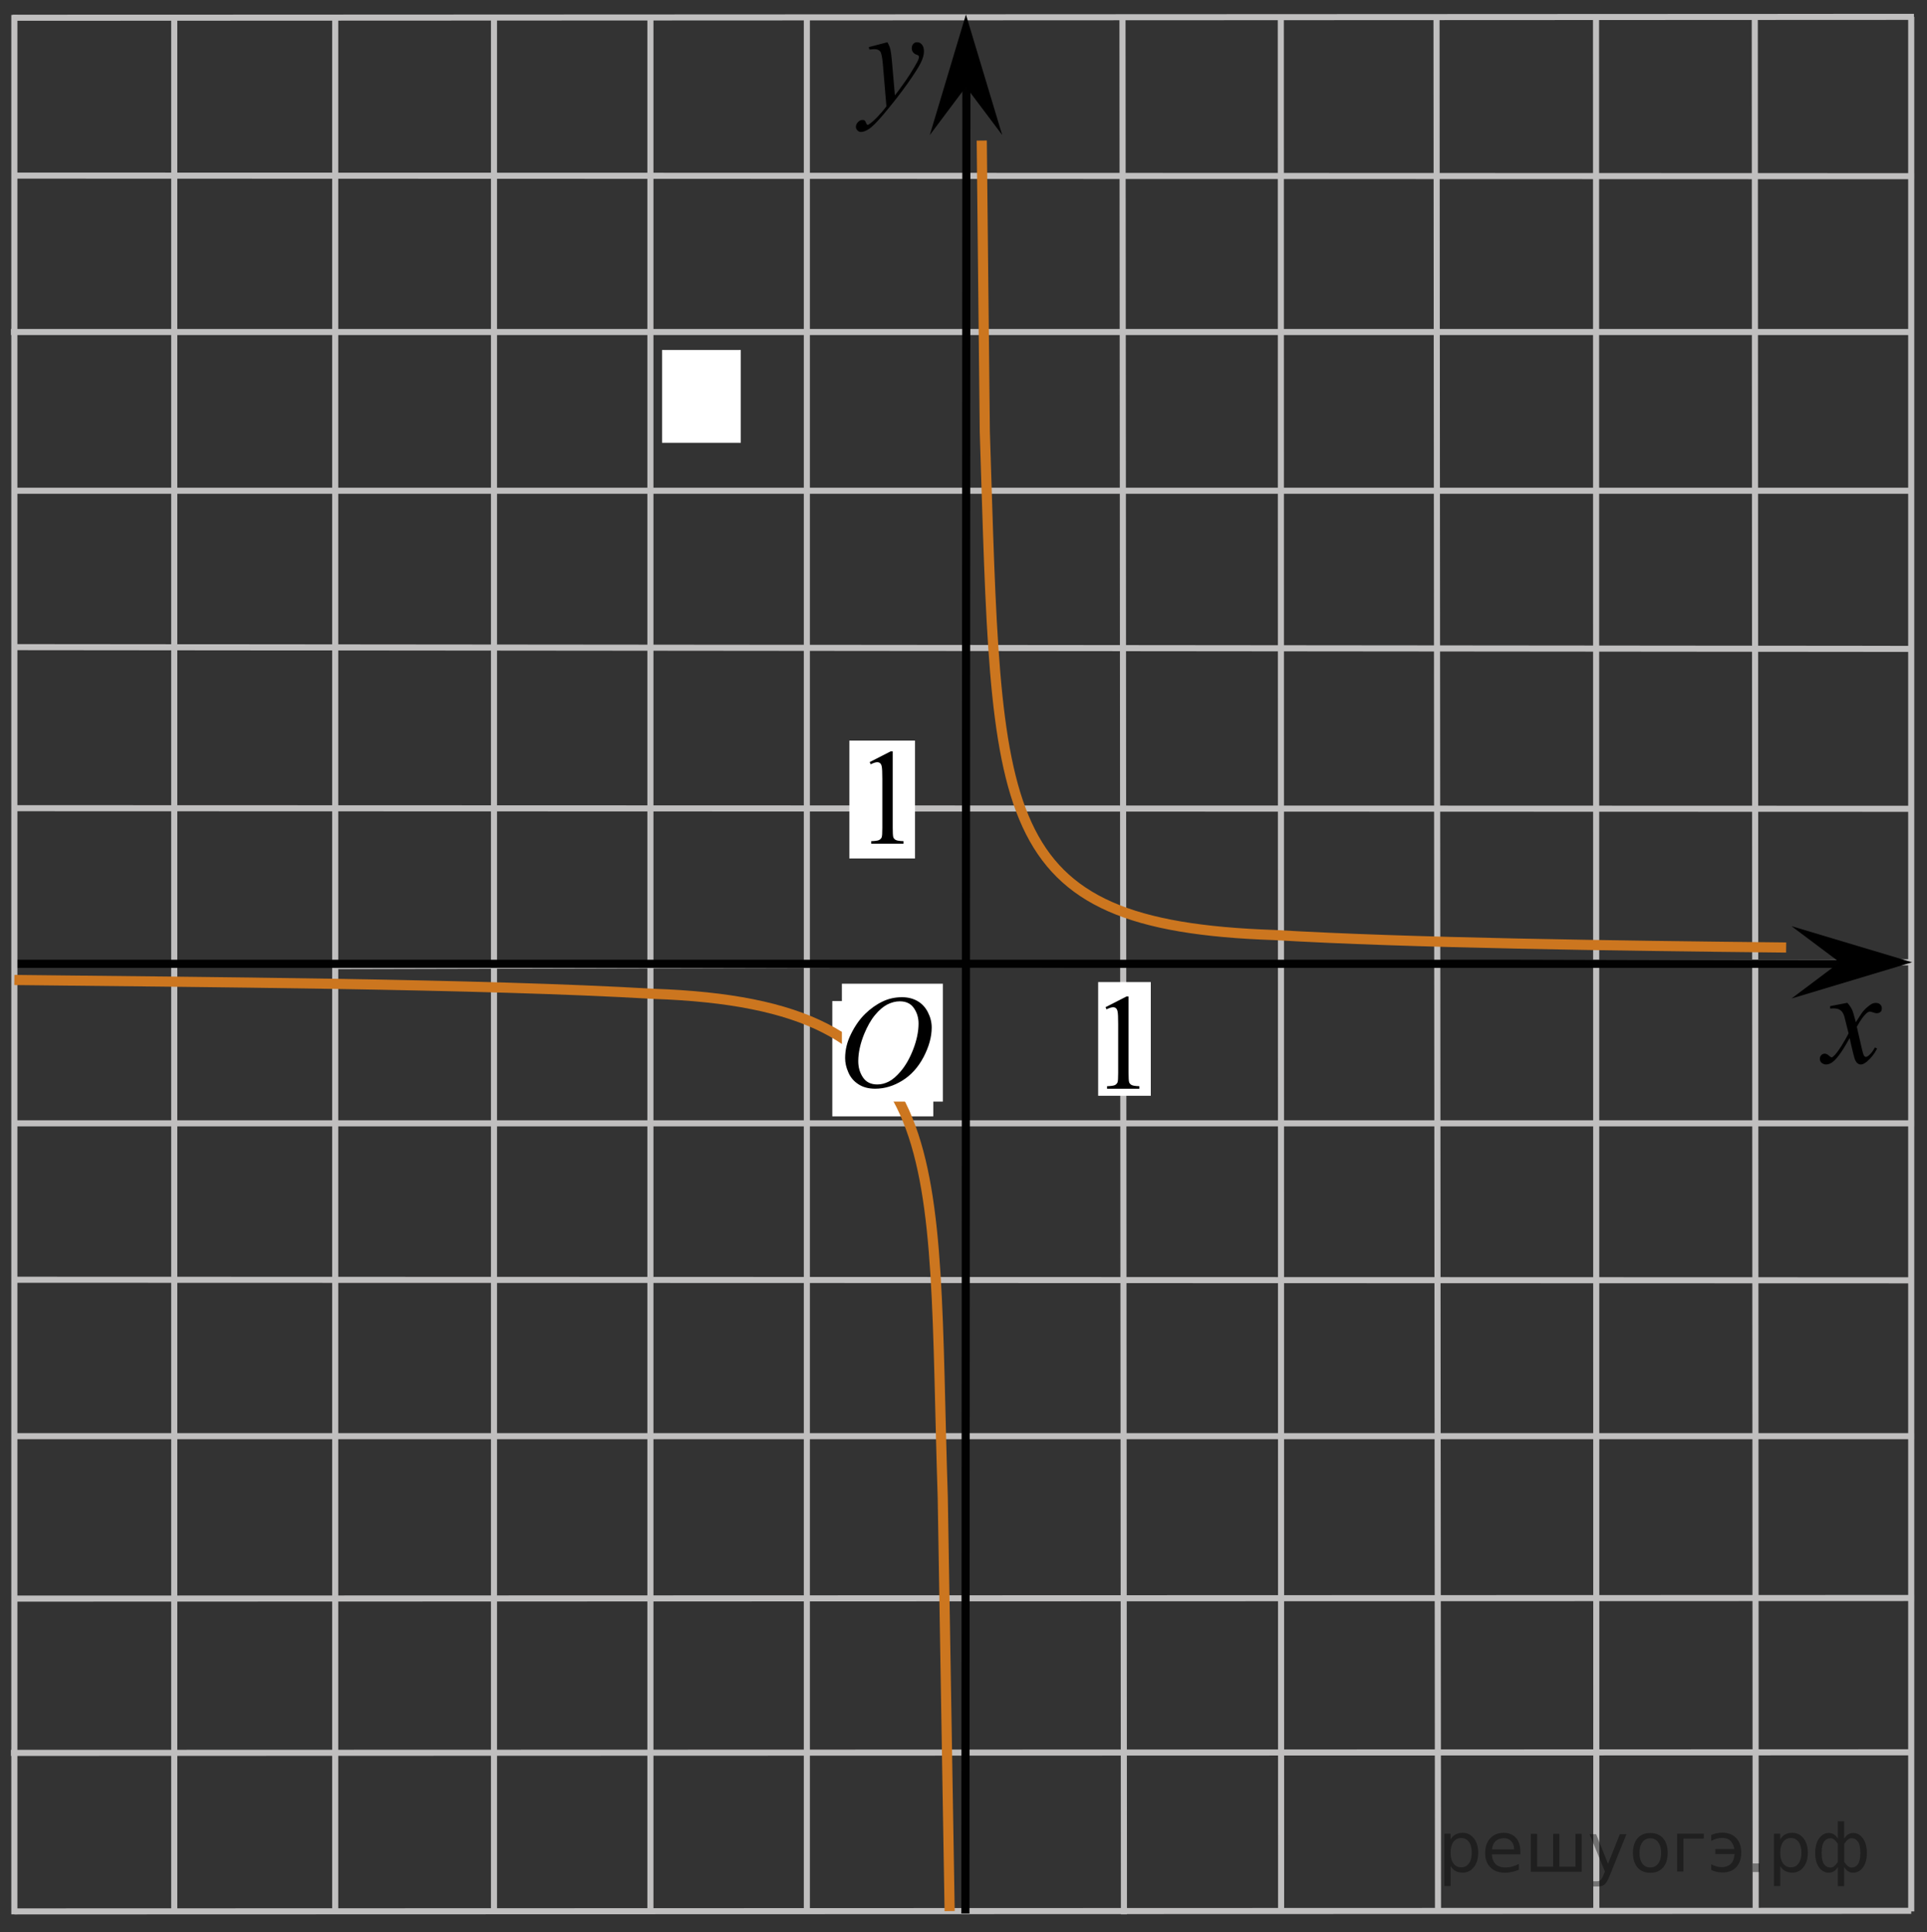 <?xml version="1.0" encoding="utf-8"?>
<!-- Generator: Adobe Illustrator 16.0.0, SVG Export Plug-In . SVG Version: 6.00 Build 0)  -->
<!DOCTYPE svg PUBLIC "-//W3C//DTD SVG 1.1//EN" "http://www.w3.org/Graphics/SVG/1.1/DTD/svg11.dtd">
<svg version="1.1" id="Layer_1" xmlns="http://www.w3.org/2000/svg" xmlns:xlink="http://www.w3.org/1999/xlink" x="0px" y="0px"
	 width="237.331px" height="238.012px" viewBox="-28.154 13.05 237.331 238.012"
	 enable-background="new -28.154 13.05 237.331 238.012" xml:space="preserve">
<rect x="-28.154" y="13.05" width="237.331" height="238.012" fill="#333333" stroke="none"/>
<line fill="none" stroke="#C0BFBF" stroke-width="0.75" stroke-miterlimit="8" x1="-6.695" y1="15.225" x2="-6.695" y2="248.685"/>
<line fill="none" stroke="#C0BFBF" stroke-width="0.75" stroke-miterlimit="8" x1="207.233" y1="112.682" x2="-26.385" y2="112.609"/>
<line fill="none" stroke="#C0BFBF" stroke-width="0.75" stroke-miterlimit="8" x1="13.13" y1="15.235" x2="13.13" y2="248.437"/>
<line fill="none" stroke="#C0BFBF" stroke-width="0.75" stroke-miterlimit="8" x1="129.591" y1="15.126" x2="129.628" y2="248.509"/>
<line fill="none" stroke="#C0BFBF" stroke-width="0.75" stroke-miterlimit="8" x1="71.218" y1="15.235" x2="71.218" y2="248.437"/>
<line fill="none" stroke="#C0BFBF" stroke-width="0.75" stroke-miterlimit="8" x1="90.808" y1="16.206" x2="90.772" y2="248.766"/>
<line fill="none" stroke="#C0BFBF" stroke-width="0.75" stroke-miterlimit="8" x1="207.233" y1="73.501" x2="-26.385" y2="73.501"/>
<line fill="none" stroke="#C0BFBF" stroke-width="0.75" stroke-miterlimit="8" x1="207.233" y1="53.949" x2="-26.805" y2="53.949"/>
<line fill="none" stroke="#C0BFBF" stroke-width="0.75" stroke-miterlimit="8" x1="207.569" y1="34.753" x2="-26.385" y2="34.681"/>
<line fill="none" stroke="#C0BFBF" stroke-width="0.75" stroke-miterlimit="8" x1="32.685" y1="15.235" x2="32.685" y2="248.437"/>
<line fill="none" stroke="#C0BFBF" stroke-width="0.75" stroke-miterlimit="8" x1="207.233" y1="92.984" x2="-26.385" y2="92.768"/>
<line fill="none" stroke="#C0BFBF" stroke-width="0.75" stroke-miterlimit="8" x1="148.769" y1="15.235" x2="148.951" y2="248.437"/>
<line fill="none" stroke="#C0BFBF" stroke-width="0.75" stroke-miterlimit="8" x1="51.951" y1="15.126" x2="51.951" y2="248.437"/>
<line fill="none" stroke="#C0BFBF" stroke-width="0.75" stroke-miterlimit="8" x1="110.093" y1="15.501" x2="110.271" y2="248.872"/>
<line fill="none" stroke="#C0BFBF" stroke-width="0.75" stroke-miterlimit="8" x1="207.569" y1="15.126" x2="-26.576" y2="15.235"/>
<line fill="none" stroke="#C0BFBF" stroke-width="0.75" stroke-miterlimit="8" x1="207.403" y1="131.588" x2="13.272" y2="132.057"/>
<line fill="none" stroke="#C0BFBF" stroke-width="0.75" stroke-miterlimit="8" x1="207.569" y1="151.43" x2="-26.385" y2="151.43"/>
<line fill="none" stroke="#C0BFBF" stroke-width="0.75" stroke-miterlimit="8" x1="207.233" y1="170.767" x2="-26.385" y2="170.698"/>
<line fill="none" stroke="#C0BFBF" stroke-width="0.75" stroke-miterlimit="8" x1="207.569" y1="189.965" x2="-26.385" y2="189.965"/>
<line fill="none" stroke="#C0BFBF" stroke-width="0.75" stroke-miterlimit="8" x1="207.569" y1="209.903" x2="-26.385" y2="209.976"/>
<line fill="none" stroke="#C0BFBF" stroke-width="0.75" stroke-miterlimit="8" x1="168.414" y1="15.235" x2="168.451" y2="248.509"/>
<line fill="none" stroke="#C0BFBF" stroke-width="0.75" stroke-miterlimit="8" x1="187.966" y1="15.126" x2="188.076" y2="248.509"/>
<line fill="none" stroke="#C0BFBF" stroke-width="0.75" stroke-miterlimit="8" x1="207.233" y1="15.126" x2="207.233" y2="248.509"/>
<line fill="none" stroke="#010101" stroke-miterlimit="8" x1="-26.385" y1="131.777" x2="202.867" y2="131.777"/>
<path fill="none" d="M-8.087,92.624"/>
<path fill="none" d="M109.976,211.346"/>
<line fill="none" stroke="#C0BFBF" stroke-width="0.75" stroke-miterlimit="8" x1="207.233" y1="228.91" x2="-26.805" y2="228.982"/>
<line fill="none" stroke="#C0BFBF" stroke-width="0.75" stroke-miterlimit="8" x1="207.233" y1="248.437" x2="-26.385" y2="248.508"/>
<path d="M32.685,209.448"/>
<path fill="none" stroke="#CC761F" stroke-width="1.25" stroke-miterlimit="8" d="M32.685,209.448"/>
<path fill="none" stroke="#CC761F" stroke-width="1.25" stroke-miterlimit="8" d="M29.685,209.448"/>
<path fill="none" stroke="#CC761F" stroke-width="1.25" stroke-miterlimit="8" d="M148.951,209.59"/>
<path fill="none" stroke="#CC761F" stroke-width="1.25" stroke-miterlimit="8" d="M142.56,178.427"/>
<path fill="none" stroke="#CC761F" stroke-width="1.25" stroke-miterlimit="8" d="M142.56,178.427"/>
<path fill="none" d="M109.652,251.062"/>
<path fill="none" stroke="#C0BFBF" stroke-width="0.75" stroke-miterlimit="8" d="M10.538,132.057"/>
<path fill="none" stroke="#C0BFBF" stroke-width="0.75" stroke-miterlimit="8" d="M209.177,131.903"/>
<line fill="none" stroke="#C0BFBF" stroke-width="0.75" stroke-miterlimit="8" x1="-26.385" y1="14.888" x2="-26.385" y2="248.872"/>
<path fill="none" d="M209.177,131.903"/>
<path fill="none" d="M-28.154,131.588"/>
<rect x="53.386" y="56.164" fill="#FFFFFF" width="9.696" height="11.434"/>
<line fill="none" stroke="#010101" stroke-miterlimit="8" x1="90.746" y1="248.766" x2="90.871" y2="22.185"/>
<path fill="#FFFFFF" d="M90.592,13.582"/>
<polygon points="90.815,23.745 86.36,29.687 90.811,14.835 95.278,29.682 "/>
<g>
	<g>
		<g>
			<g>
				<g>
					<g>
						<g>
							<g>
								<g>
									<g>
										<g>
											<g>
												<g>
													<g>
														<g>
															<g>
																<g>
																	<g>
																		<g>
																			<g>
																				<defs>
																					<polygon id="SVGID_1_" points="84.104,33.57 93.202,33.57 93.202,13.05 66.776,13.05 66.776,33.57 
																																											"/>
																				</defs>
																				<clipPath id="SVGID_2_">
																					<use xlink:href="#SVGID_1_"  overflow="visible"/>
																				</clipPath>
																				<g clip-path="url(#SVGID_2_)">
																					<path d="M81.139,18.254c0.18,0.313,0.303,0.604,0.369,0.889c0.063,0.276,0.139,0.819,0.205,1.627l0.35,4.033
																						c0.313-0.396,0.771-1.021,1.367-1.869c0.289-0.415,0.647-0.979,1.071-1.697
																						c0.258-0.437,0.416-0.739,0.473-0.918c0.031-0.087,0.049-0.178,0.049-0.271c0-0.063-0.02-0.109-0.057-0.148
																						c-0.037-0.038-0.133-0.083-0.287-0.135c-0.152-0.052-0.281-0.146-0.387-0.287
																						c-0.105-0.14-0.152-0.299-0.152-0.479c0-0.229,0.063-0.403,0.188-0.541c0.125-0.146,0.281-0.204,0.479-0.204
																						c0.23,0,0.434,0.1,0.592,0.299c0.162,0.198,0.242,0.474,0.242,0.823c0,0.433-0.145,0.926-0.426,1.479
																						c-0.283,0.559-0.83,1.406-1.647,2.558c-0.813,1.146-1.787,2.396-2.937,3.761
																						c-0.793,0.936-1.381,1.521-1.771,1.768c-0.383,0.244-0.711,0.364-0.979,0.364
																						c-0.162,0-0.309-0.063-0.434-0.192c-0.119-0.128-0.188-0.271-0.188-0.441c0-0.215,0.084-0.402,0.26-0.581
																						c0.17-0.178,0.354-0.268,0.562-0.268c0.104,0,0.188,0.023,0.26,0.073c0.041,0.021,0.088,0.104,0.141,0.229
																						c0.053,0.133,0.098,0.219,0.144,0.263c0.021,0.021,0.063,0.041,0.1,0.041c0.025,0,0.09-0.026,0.166-0.081
																						c0.289-0.188,0.625-0.479,1.012-0.892c0.504-0.53,0.877-0.978,1.113-1.313l-0.438-5.199
																						c-0.07-0.854-0.188-1.38-0.332-1.563c-0.146-0.188-0.396-0.278-0.734-0.278c-0.105,0-0.313,0.021-0.596,0.049
																						l-0.064-0.303L81.139,18.254z"/>
																				</g>
																			</g>
																		</g>
																	</g>
																</g>
															</g>
														</g>
													</g>
												</g>
											</g>
										</g>
									</g>
								</g>
							</g>
						</g>
					</g>
				</g>
			</g>
		</g>
	</g>
</g>
<rect x="74.353" y="136.365" fill="#FFFFFF" width="12.438" height="14.207"/>
<path fill="none" stroke="#CC761F" stroke-width="1.25" stroke-miterlimit="8" d="M95.292,99.228"/>
<path fill="none" stroke="#CC761F" stroke-width="1.25" stroke-miterlimit="8" d="M93.201,15.501"/>
<path fill="none" stroke="#CC761F" stroke-width="1.25" stroke-miterlimit="8" d="M90.811,248.766"/>
<path fill="none" stroke="#CC761F" stroke-width="1.25" stroke-miterlimit="8" d="M93.201,15.501"/>
<path fill="none" stroke="#CC761F" stroke-width="1.25" stroke-miterlimit="8" d="M93.201,15.501"/>
<path fill="none" stroke="#CC761F" stroke-width="1.25" stroke-miterlimit="8" d="M88.291,248.473"/>
<path fill="none" stroke="#CC761F" stroke-width="1.25" stroke-miterlimit="8" d="M-26.385,133.77
	c22.166,0.255,57.614,0.46,78.687,1.706c37.417,1.265,34.262,19.436,35.654,62.011l0.849,50.986"/>
<rect x="107.095" y="134.028" fill="#FFFFFF" width="6.484" height="14.006"/>
<g>
	<g>
		<g>
			<g>
				<g>
					<g>
						<g>
							<g>
								<g>
									<g>
										<g>
											<g>
												<g>
													<g>
														<g>
															<g>
																<g>
																	<g>
																		<g>
																			<defs>
																				<rect id="SVGID_3_" x="104.582" y="130.38" width="12.436" height="20.521"/>
																			</defs>
																			<clipPath id="SVGID_4_">
																				<use xlink:href="#SVGID_3_"  overflow="visible"/>
																			</clipPath>
																			<g clip-path="url(#SVGID_4_)">
																				<path d="M108.006,137.12l2.572-1.313h0.262v9.387c0,0.623,0.021,1.016,0.07,1.164
																					c0.051,0.146,0.145,0.271,0.313,0.354c0.152,0.082,0.477,0.131,0.949,0.146v0.311h-3.98v-0.311
																					c0.5-0.018,0.816-0.063,0.971-0.141c0.145-0.074,0.244-0.188,0.311-0.313c0.063-0.137,0.086-0.529,0.086-1.195
																					v-6.002c0-0.813-0.021-1.328-0.076-1.563c-0.035-0.184-0.104-0.311-0.193-0.393
																					c-0.104-0.082-0.217-0.123-0.354-0.123c-0.188,0-0.461,0.084-0.813,0.26L108.006,137.12z"/>
																			</g>
																		</g>
																	</g>
																</g>
															</g>
														</g>
													</g>
												</g>
											</g>
										</g>
									</g>
								</g>
							</g>
						</g>
					</g>
				</g>
			</g>
		</g>
	</g>
</g>
<rect x="76.452" y="104.281" fill="#FFFFFF" width="8.088" height="14.521"/>
<polygon points="198.425,131.593 192.483,127.138 207.337,131.589 192.489,136.054 "/>
<g>
	<g>
		<g>
			<g>
				<g>
					<g>
						<g>
							<g>
								<g>
									<g>
										<g>
											<g>
												<g>
													<g>
														<g>
															<defs>
																<rect id="SVGID_5_" x="192.483" y="130.991" width="16.134" height="18.541"/>
															</defs>
															<clipPath id="SVGID_6_">
																<use xlink:href="#SVGID_5_"  overflow="visible"/>
															</clipPath>
															<g clip-path="url(#SVGID_6_)">
																<path d="M199.364,136.583c0.259,0.281,0.445,0.563,0.584,0.853c0.097,0.19,0.248,0.709,0.466,1.537l0.688-1.07
																	c0.188-0.266,0.405-0.516,0.668-0.743c0.271-0.234,0.493-0.396,0.688-0.481c0.129-0.058,0.271-0.082,0.42-0.082
																	c0.228,0,0.397,0.063,0.537,0.188c0.137,0.125,0.196,0.271,0.196,0.457c0,0.202-0.036,0.35-0.116,0.424
																	c-0.146,0.137-0.313,0.203-0.504,0.203c-0.104,0-0.229-0.021-0.354-0.07c-0.246-0.09-0.412-0.133-0.496-0.133
																	c-0.127,0-0.271,0.076-0.442,0.229c-0.324,0.28-0.716,0.828-1.166,1.646l0.646,2.805
																	c0.104,0.433,0.188,0.688,0.252,0.771c0.063,0.081,0.141,0.128,0.201,0.128c0.109,0,0.238-0.063,0.389-0.188
																	c0.289-0.25,0.535-0.573,0.74-0.979l0.271,0.146c-0.33,0.646-0.75,1.173-1.262,1.604
																	c-0.289,0.233-0.533,0.354-0.73,0.354c-0.295,0-0.523-0.172-0.699-0.518c-0.104-0.218-0.338-1.125-0.688-2.734
																	c-0.816,1.479-1.479,2.42-1.979,2.849c-0.313,0.271-0.629,0.403-0.928,0.403c-0.213,0-0.398-0.077-0.576-0.23
																	c-0.125-0.117-0.188-0.273-0.188-0.479c0-0.182,0.063-0.327,0.176-0.446c0.113-0.117,0.26-0.181,0.428-0.181
																	s0.354,0.088,0.533,0.263c0.141,0.125,0.238,0.188,0.313,0.188c0.063,0,0.146-0.047,0.234-0.137
																	c0.248-0.207,0.586-0.646,1.018-1.337c0.424-0.688,0.697-1.187,0.834-1.479c-0.326-1.319-0.502-2.021-0.525-2.098
																	c-0.117-0.354-0.273-0.604-0.475-0.75c-0.191-0.146-0.479-0.228-0.854-0.228c-0.121,0-0.265,0.008-0.418,0.021
																	v-0.295L199.364,136.583z"/>
															</g>
														</g>
													</g>
												</g>
											</g>
										</g>
									</g>
								</g>
							</g>
						</g>
					</g>
				</g>
			</g>
		</g>
	</g>
</g>
<g>
	<g>
		<g>
			<g>
				<g>
					<g>
						<g>
							<g>
								<g>
									<g>
										<g>
											<g>
												<g>
													<g>
														<g>
															<g>
																<g>
																	<g>
																		<g>
																			<defs>
																				<rect id="SVGID_7_" x="75.534" y="100.191" width="12.438" height="20.521"/>
																			</defs>
																			<clipPath id="SVGID_8_">
																				<use xlink:href="#SVGID_7_"  overflow="visible"/>
																			</clipPath>
																			<g clip-path="url(#SVGID_8_)">
																				<path d="M78.96,106.929l2.569-1.317h0.265v9.396c0,0.623,0.021,1.011,0.067,1.164
																					c0.056,0.146,0.146,0.271,0.313,0.353c0.156,0.082,0.478,0.129,0.951,0.145v0.311h-3.979v-0.311
																					c0.5-0.016,0.816-0.061,0.969-0.141c0.146-0.074,0.246-0.187,0.312-0.313c0.063-0.139,0.086-0.529,0.086-1.197
																					v-6c0-0.813-0.021-1.328-0.076-1.563c-0.035-0.18-0.104-0.307-0.193-0.389
																					c-0.102-0.082-0.217-0.123-0.354-0.123c-0.188,0-0.461,0.084-0.812,0.258L78.96,106.929z"/>
																			</g>
																		</g>
																	</g>
																</g>
															</g>
														</g>
													</g>
												</g>
											</g>
										</g>
									</g>
								</g>
							</g>
						</g>
					</g>
				</g>
			</g>
		</g>
	</g>
</g>
<rect x="75.534" y="134.23" fill="#FFFFFF" width="12.438" height="14.522"/>
<g>
	<g>
		<g>
			<g>
				<g>
					<g>
						<g>
							<g>
								<g>
									<g>
										<g>
											<g>
												<g>
													<g>
														<g>
															<g>
																<g>
																	<g>
																		<g>
																			<defs>
																				<rect id="SVGID_9_" x="72.077" y="130.647" width="18.021" height="21.688"/>
																			</defs>
																			<clipPath id="SVGID_10_">
																				<use xlink:href="#SVGID_9_"  overflow="visible"/>
																			</clipPath>
																			<g clip-path="url(#SVGID_10_)">
																				<path d="M82.933,135.893c0.719,0,1.35,0.153,1.896,0.465c0.557,0.313,0.979,0.771,1.291,1.375
																					c0.312,0.604,0.475,1.231,0.475,1.89c0,1.153-0.334,2.364-1.002,3.644c-0.67,1.271-1.54,2.229-2.616,2.896
																					c-1.074,0.668-2.188,1.002-3.342,1.002c-0.828,0-1.521-0.188-2.078-0.558c-0.561-0.362-0.975-0.854-1.229-1.457
																					c-0.271-0.604-0.396-1.188-0.396-1.758c0-1.009,0.236-2.002,0.729-2.979c0.48-0.979,1.063-1.808,1.729-2.463
																					c0.674-0.658,1.394-1.166,2.146-1.521C81.276,136.067,82.077,135.893,82.933,135.893z M82.663,136.399
																					c-0.522,0-1.043,0.138-1.547,0.396c-0.504,0.265-1.003,0.688-1.499,1.287c-0.496,0.597-0.939,1.375-1.338,2.338
																					c-0.482,1.188-0.729,2.312-0.729,3.354c0,0.75,0.188,1.416,0.576,1.996c0.387,0.58,0.979,0.871,1.771,0.871
																					c0.479,0,0.945-0.119,1.406-0.354c0.47-0.235,0.94-0.646,1.444-1.229c0.629-0.729,1.149-1.646,1.583-2.771
																					c0.43-1.125,0.646-2.187,0.646-3.146c0-0.722-0.188-1.354-0.576-1.91
																					C84.023,136.677,83.443,136.399,82.663,136.399z"/>
																			</g>
																		</g>
																	</g>
																</g>
															</g>
														</g>
													</g>
												</g>
											</g>
										</g>
									</g>
								</g>
							</g>
						</g>
					</g>
				</g>
			</g>
		</g>
	</g>
</g>
<path fill="none" stroke="#CC761F" stroke-width="1.25" stroke-miterlimit="8" d="M92.286,15.235"/>
<path fill="none" stroke="#CC761F" stroke-width="1.25" stroke-miterlimit="8" d="M191.83,129.772
	c-20.922-0.224-46.442-0.559-63.041-1.54c-35.215-1.19-34.096-14.365-35.654-62.009l-0.375-35.857"/>
<g style="stroke:none;fill:#000;fill-opacity:0.40"><path d="m 150.5,242.9 v 2.48 h -0.77 v -6.44 h 0.77 v 0.71 q 0.24,-0.42 0.61,-0.62 0.37,-0.20 0.88,-0.20 0.85,0 1.38,0.68 0.53,0.68 0.53,1.77 0,1.10 -0.53,1.77 -0.53,0.68 -1.38,0.68 -0.51,0 -0.88,-0.20 -0.37,-0.20 -0.61,-0.62 z m 2.61,-1.63 q 0,-0.85 -0.35,-1.32 -0.35,-0.48 -0.95,-0.48 -0.61,0 -0.96,0.48 -0.35,0.48 -0.35,1.32 0,0.85 0.35,1.33 0.35,0.48 0.96,0.48 0.61,0 0.95,-0.48 0.35,-0.48 0.35,-1.33 z"/><path d="m 159.1,241.1 v 0.38 h -3.52 q 0.05,0.79 0.47,1.21 0.43,0.41 1.19,0.41 0.44,0 0.85,-0.11 0.42,-0.11 0.82,-0.33 v 0.72 q -0.41,0.17 -0.85,0.27 -0.43,0.09 -0.88,0.09 -1.12,0 -1.77,-0.65 -0.65,-0.65 -0.65,-1.76 0,-1.15 0.62,-1.82 0.62,-0.68 1.67,-0.68 0.94,0 1.49,0.61 0.55,0.60 0.55,1.65 z m -0.77,-0.23 q -0.01,-0.63 -0.35,-1.00 -0.34,-0.38 -0.91,-0.38 -0.64,0 -1.03,0.36 -0.38,0.36 -0.44,1.02 z"/><path d="m 163.9,243.0 h 1.98 v -4.05 h 0.77 v 4.67 h -6.26 v -4.67 h 0.77 v 4.05 h 1.97 v -4.05 h 0.77 z"/><path d="m 170.1,244.1 q -0.33,0.83 -0.63,1.09 -0.31,0.25 -0.82,0.25 h -0.61 v -0.64 h 0.45 q 0.32,0 0.49,-0.15 0.17,-0.15 0.39,-0.71 l 0.14,-0.35 -1.89,-4.59 h 0.81 l 1.46,3.65 1.46,-3.65 h 0.81 z"/><path d="m 175.1,239.5 q -0.62,0 -0.97,0.48 -0.36,0.48 -0.36,1.32 0,0.84 0.35,1.32 0.36,0.48 0.98,0.48 0.61,0 0.97,-0.48 0.36,-0.48 0.36,-1.32 0,-0.83 -0.36,-1.31 -0.36,-0.49 -0.97,-0.49 z m 0,-0.65 q 1,0 1.57,0.65 0.57,0.65 0.57,1.80 0,1.15 -0.57,1.80 -0.57,0.65 -1.57,0.65 -1.00,0 -1.57,-0.65 -0.57,-0.65 -0.57,-1.80 0,-1.15 0.57,-1.80 0.57,-0.65 1.57,-0.65 z"/><path d="m 178.4,243.6 v -4.67 h 3.29 v 0.61 h -2.52 v 4.05 z"/><path d="m 182.6,242.7 q 0.66,0.36 1.31,0.36 0.61,0 1.05,-0.35 0.44,-0.36 0.52,-1.27 h -2.37 v -0.61 h 2.34 q -0.05,-0.44 -0.38,-0.90 -0.33,-0.47 -1.16,-0.47 -0.64,0 -1.31,0.36 v -0.72 q 0.65,-0.29 1.35,-0.29 1.09,0 1.72,0.66 0.63,0.66 0.63,1.79 0,1.12 -0.61,1.79 -0.61,0.66 -1.68,0.66 -0.79,0 -1.40,-0.30 z"/><path d="m 187.7,242.6 h 0.88 v 1.06 h -0.88 z"/><path d="m 191.1,242.9 v 2.48 h -0.77 v -6.44 h 0.77 v 0.71 q 0.24,-0.42 0.61,-0.62 0.37,-0.20 0.88,-0.20 0.85,0 1.38,0.68 0.53,0.68 0.53,1.77 0,1.10 -0.53,1.77 -0.53,0.68 -1.38,0.68 -0.51,0 -0.88,-0.20 -0.37,-0.20 -0.61,-0.62 z m 2.61,-1.63 q 0,-0.85 -0.35,-1.32 -0.35,-0.48 -0.95,-0.48 -0.61,0 -0.96,0.48 -0.35,0.48 -0.35,1.32 0,0.85 0.35,1.33 0.35,0.48 0.96,0.48 0.61,0 0.95,-0.48 0.35,-0.48 0.35,-1.33 z"/><path d="m 196.2,241.3 q 0,0.98 0.30,1.40 0.30,0.41 0.82,0.41 0.41,0 0.88,-0.70 v -2.22 q -0.47,-0.70 -0.88,-0.70 -0.51,0 -0.82,0.42 -0.30,0.41 -0.30,1.39 z m 2,4.10 v -2.37 q -0.24,0.39 -0.51,0.55 -0.27,0.16 -0.62,0.16 -0.70,0 -1.18,-0.64 -0.48,-0.65 -0.48,-1.79 0,-1.15 0.48,-1.80 0.49,-0.66 1.18,-0.66 0.35,0 0.62,0.16 0.28,0.16 0.51,0.55 v -2.15 h 0.77 v 2.15 q 0.24,-0.39 0.51,-0.55 0.28,-0.16 0.62,-0.16 0.70,0 1.18,0.66 0.49,0.66 0.49,1.80 0,1.15 -0.49,1.79 -0.48,0.64 -1.18,0.64 -0.35,0 -0.62,-0.16 -0.27,-0.16 -0.51,-0.55 v 2.37 z m 2.77,-4.10 q 0,-0.98 -0.30,-1.39 -0.30,-0.42 -0.81,-0.42 -0.41,0 -0.88,0.70 v 2.22 q 0.47,0.70 0.88,0.70 0.51,0 0.81,-0.41 0.30,-0.42 0.30,-1.40 z"/></g></svg>

<!--File created and owned by https://sdamgia.ru. Copying is prohibited. All rights reserved.-->
